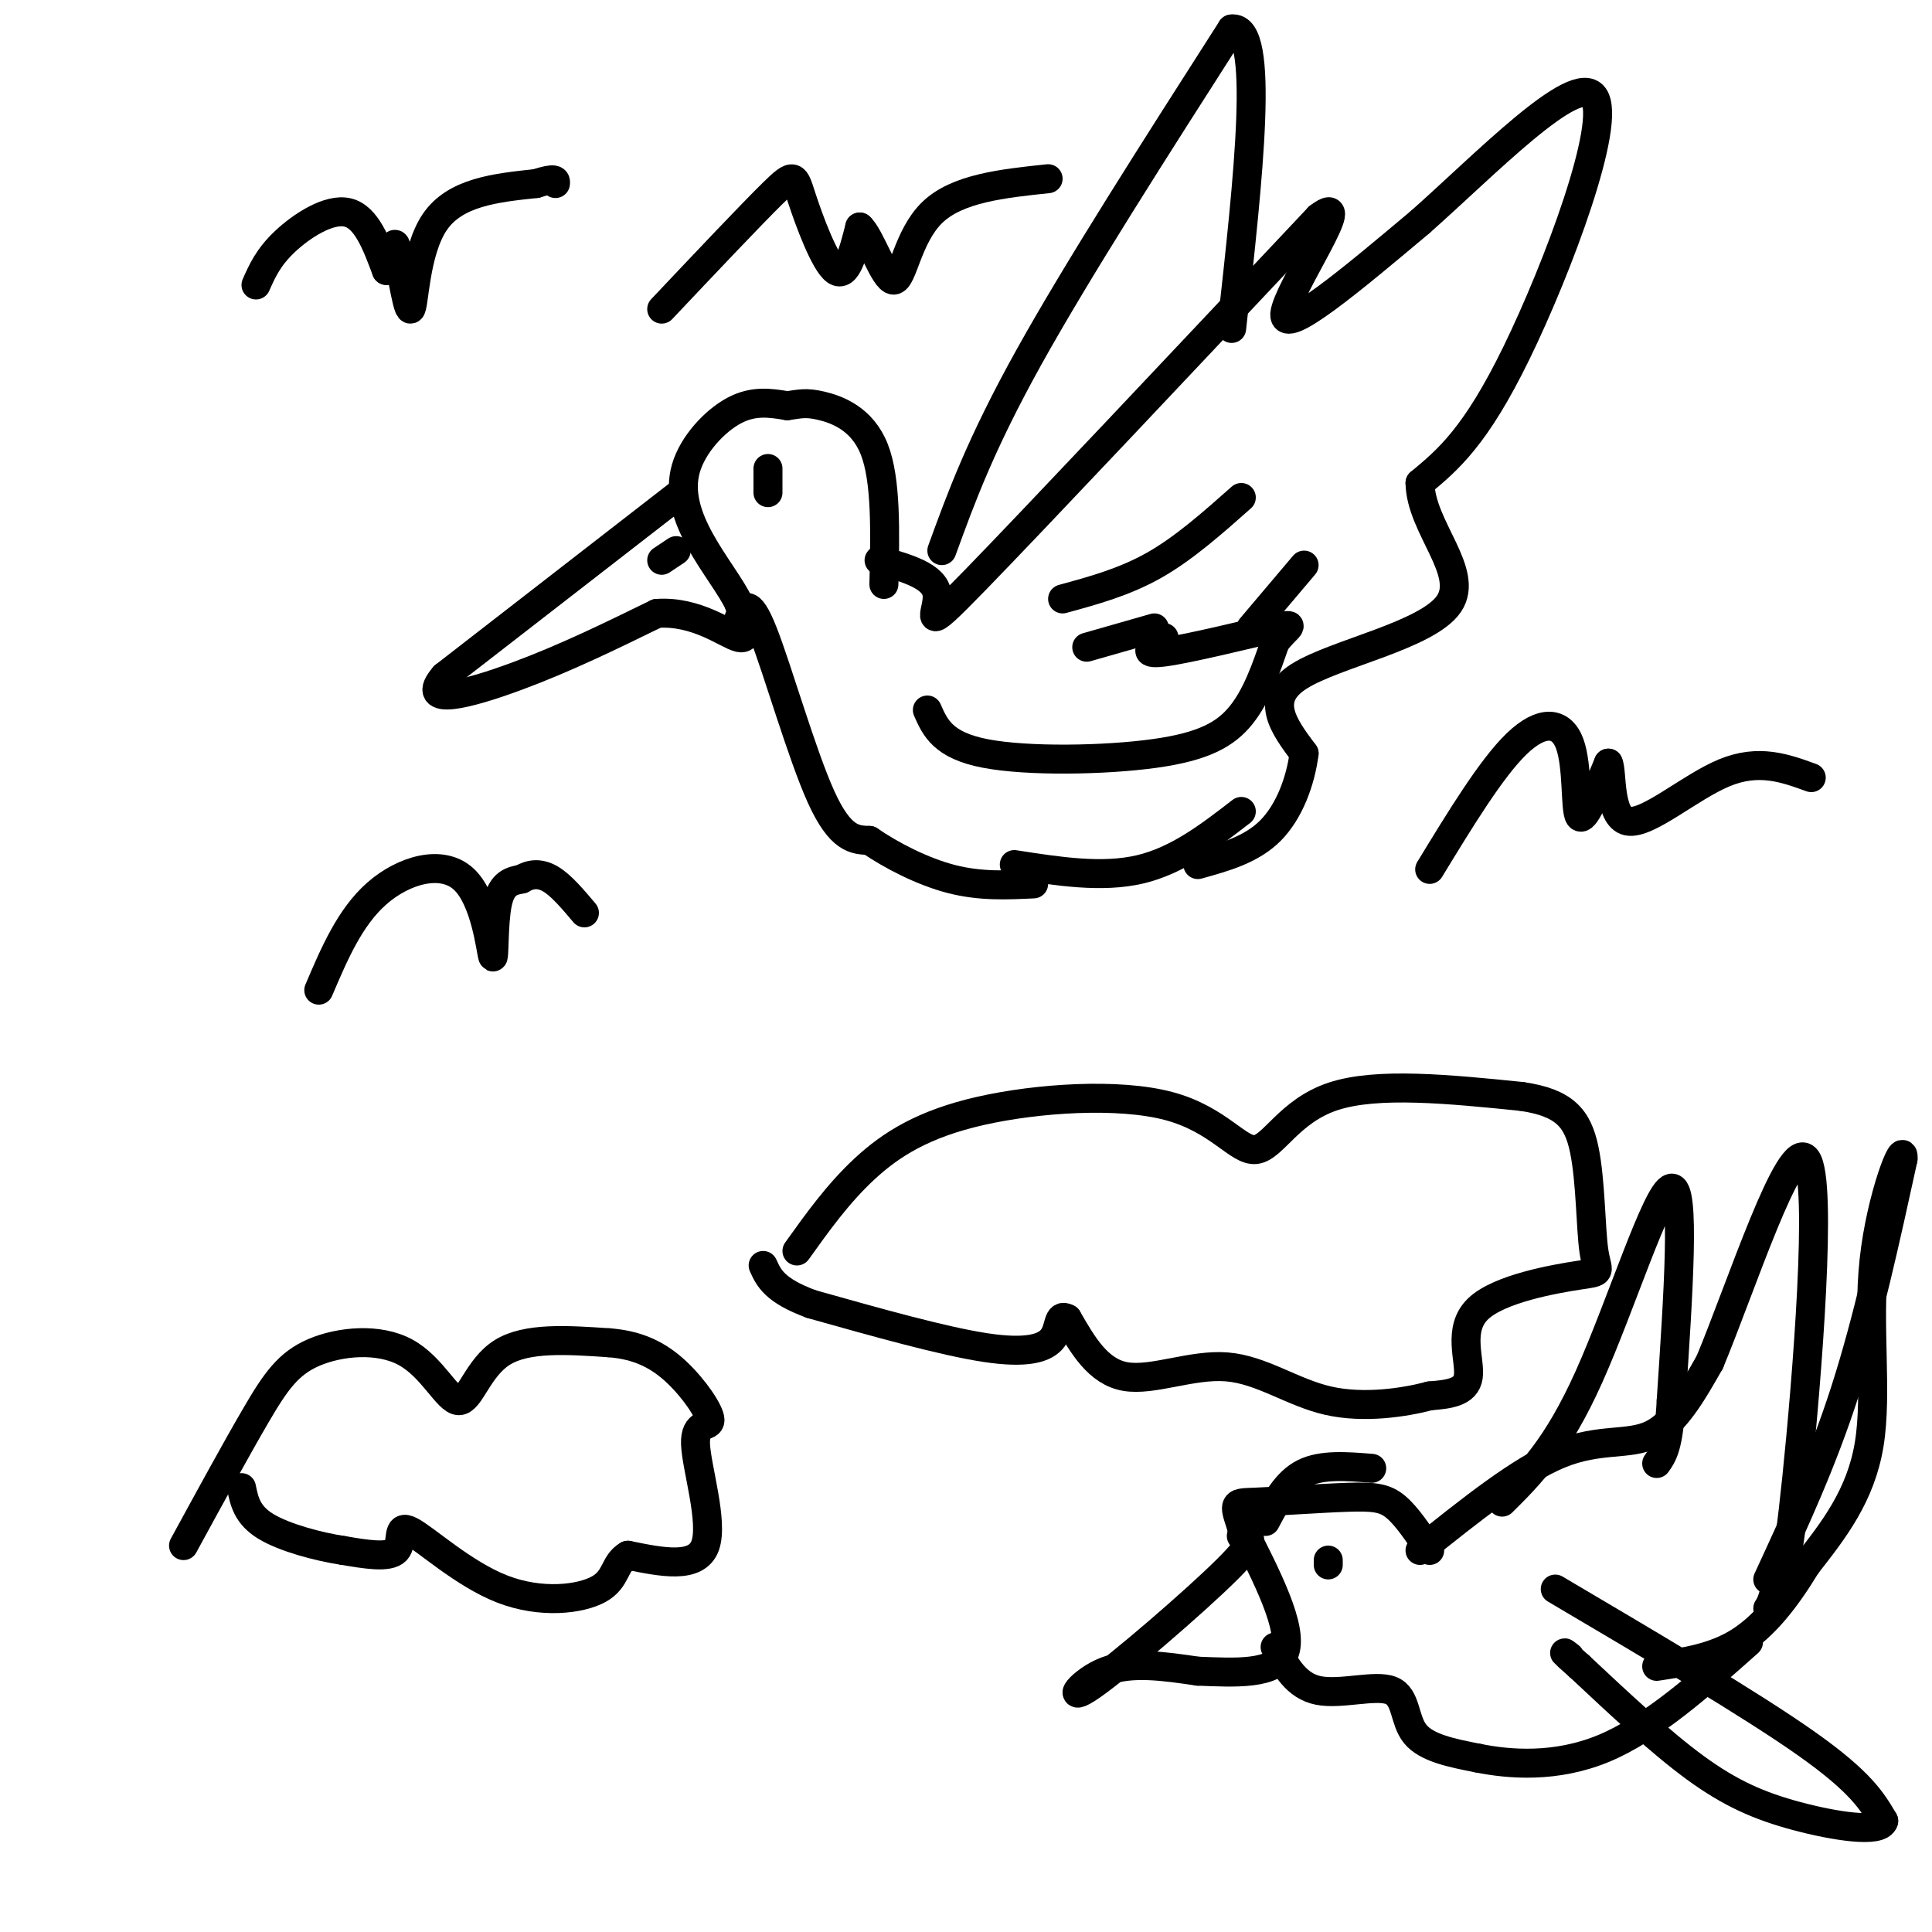 <svg viewBox='0 0 400 400' version='1.1' xmlns='http://www.w3.org/2000/svg' xmlns:xlink='http://www.w3.org/1999/xlink'><g fill='none' stroke='rgb(0,0,0)' stroke-width='6' stroke-linecap='round' stroke-linejoin='round'><path d='M141,102c0.000,0.000 -49.000,38.000 -49,38'/><path d='M92,140c-5.578,6.489 4.978,3.711 15,0c10.022,-3.711 19.511,-8.356 29,-13'/><path d='M136,127c8.289,-0.600 14.511,4.400 17,5c2.489,0.600 1.244,-3.200 0,-7'/><path d='M153,125c-1.506,-3.306 -5.270,-8.072 -8,-13c-2.730,-4.928 -4.427,-10.019 -3,-15c1.427,-4.981 5.979,-9.852 10,-12c4.021,-2.148 7.510,-1.574 11,-1'/><path d='M163,84c2.655,-0.357 3.792,-0.750 7,0c3.208,0.750 8.488,2.643 11,9c2.512,6.357 2.256,17.179 2,28'/><path d='M153,128c1.000,-2.311 2.000,-4.622 5,3c3.000,7.622 8.000,25.178 12,34c4.000,8.822 7.000,8.911 10,9'/><path d='M180,174c4.578,3.133 11.022,6.467 17,8c5.978,1.533 11.489,1.267 17,1'/><path d='M182,116c5.756,1.622 11.511,3.244 12,7c0.489,3.756 -4.289,9.644 8,-3c12.289,-12.644 41.644,-43.822 71,-75'/><path d='M273,45c8.244,-6.378 -6.644,15.178 -7,20c-0.356,4.822 13.822,-7.089 28,-19'/><path d='M294,46c13.190,-11.655 32.167,-31.292 36,-26c3.833,5.292 -7.476,35.512 -16,53c-8.524,17.488 -14.262,22.244 -20,27'/><path d='M294,100c0.119,9.131 10.417,18.458 6,25c-4.417,6.542 -23.548,10.298 -31,15c-7.452,4.702 -3.226,10.351 1,16'/><path d='M270,156c-0.733,5.733 -3.067,12.067 -7,16c-3.933,3.933 -9.467,5.467 -15,7'/><path d='M159,97c0.000,0.000 0.000,5.000 0,5'/><path d='M140,114c0.000,0.000 -3.000,2.000 -3,2'/><path d='M195,114c4.000,-11.000 8.000,-22.000 18,-40c10.000,-18.000 26.000,-43.000 42,-68'/><path d='M255,6c7.000,-1.000 3.500,30.500 0,62'/><path d='M220,124c6.417,-1.750 12.833,-3.500 19,-7c6.167,-3.500 12.083,-8.750 18,-14'/><path d='M210,179c9.083,1.417 18.167,2.833 26,1c7.833,-1.833 14.417,-6.917 21,-12'/><path d='M53,59c1.267,-2.867 2.533,-5.733 6,-9c3.467,-3.267 9.133,-6.933 13,-6c3.867,0.933 5.933,6.467 8,12'/><path d='M80,56c1.522,-0.325 1.325,-7.139 2,-5c0.675,2.139 2.220,13.230 3,13c0.780,-0.230 0.794,-11.780 5,-18c4.206,-6.220 12.603,-7.110 21,-8'/><path d='M111,38c4.167,-1.333 4.083,-0.667 4,0'/><path d='M137,64c9.220,-9.756 18.440,-19.512 23,-24c4.560,-4.488 4.458,-3.708 6,1c1.542,4.708 4.726,13.345 7,15c2.274,1.655 3.637,-3.673 5,-9'/><path d='M178,47c2.167,1.845 5.083,10.958 7,11c1.917,0.042 2.833,-8.988 8,-14c5.167,-5.012 14.583,-6.006 24,-7'/><path d='M296,180c6.387,-10.476 12.774,-20.952 18,-26c5.226,-5.048 9.292,-4.667 11,0c1.708,4.667 1.060,13.619 2,15c0.940,1.381 3.470,-4.810 6,-11'/><path d='M333,158c0.857,1.619 0.000,11.167 4,12c4.000,0.833 12.857,-7.048 20,-10c7.143,-2.952 12.571,-0.976 18,1'/><path d='M66,205c3.215,-7.549 6.431,-15.097 12,-20c5.569,-4.903 13.493,-7.159 18,-3c4.507,4.159 5.598,14.735 6,16c0.402,1.265 0.115,-6.781 1,-11c0.885,-4.219 2.943,-4.609 5,-5'/><path d='M108,182c1.800,-1.089 3.800,-1.311 6,0c2.200,1.311 4.600,4.156 7,7'/><path d='M192,147c1.607,3.655 3.214,7.310 12,9c8.786,1.690 24.750,1.417 35,0c10.250,-1.417 14.786,-3.976 18,-8c3.214,-4.024 5.107,-9.512 7,-15'/><path d='M264,133c2.452,-3.333 5.083,-4.167 0,-3c-5.083,1.167 -17.881,4.333 -23,5c-5.119,0.667 -2.560,-1.167 0,-3'/><path d='M239,130c0.000,0.000 -14.000,4.000 -14,4'/><path d='M165,259c4.254,-5.953 8.508,-11.906 14,-17c5.492,-5.094 12.223,-9.329 24,-12c11.777,-2.671 28.600,-3.778 39,-1c10.400,2.778 14.377,9.440 18,9c3.623,-0.440 6.892,-7.983 16,-11c9.108,-3.017 24.054,-1.509 39,0'/><path d='M315,227c8.899,1.283 11.645,4.490 13,11c1.355,6.510 1.319,16.322 2,21c0.681,4.678 2.079,4.223 -3,5c-5.079,0.777 -16.637,2.786 -21,7c-4.363,4.214 -1.532,10.633 -2,14c-0.468,3.367 -4.234,3.684 -8,4'/><path d='M296,289c-5.018,1.340 -13.561,2.689 -21,1c-7.439,-1.689 -13.772,-6.416 -21,-7c-7.228,-0.584 -15.351,2.976 -21,2c-5.649,-0.976 -8.825,-6.488 -12,-12'/><path d='M221,273c-2.131,-1.179 -1.458,1.875 -3,4c-1.542,2.125 -5.298,3.321 -14,2c-8.702,-1.321 -22.351,-5.161 -36,-9'/><path d='M168,270c-7.667,-2.833 -8.833,-5.417 -10,-8'/><path d='M38,320c5.478,-10.041 10.956,-20.082 15,-27c4.044,-6.918 6.656,-10.713 12,-13c5.344,-2.287 13.422,-3.067 19,0c5.578,3.067 8.656,9.979 11,10c2.344,0.021 3.956,-6.851 9,-10c5.044,-3.149 13.522,-2.574 22,-2'/><path d='M126,278c6.079,0.436 10.275,2.526 14,6c3.725,3.474 6.978,8.333 7,10c0.022,1.667 -3.186,0.141 -3,5c0.186,4.859 3.768,16.103 2,21c-1.768,4.897 -8.884,3.449 -16,2'/><path d='M130,322c-2.926,1.683 -2.240,4.890 -6,7c-3.760,2.110 -11.967,3.122 -20,0c-8.033,-3.122 -15.894,-10.379 -19,-12c-3.106,-1.621 -1.459,2.394 -3,4c-1.541,1.606 -6.271,0.803 -11,0'/><path d='M71,321c-5.044,-0.756 -12.156,-2.644 -16,-5c-3.844,-2.356 -4.422,-5.178 -5,-8'/><path d='M259,130c0.000,0.000 11.000,-13.000 11,-13'/><path d='M257,318c1.875,0.155 3.750,0.310 -3,7c-6.750,6.690 -22.125,19.917 -28,24c-5.875,4.083 -2.250,-0.976 3,-3c5.250,-2.024 12.125,-1.012 19,0'/><path d='M248,346c7.356,0.267 16.244,0.933 18,-4c1.756,-4.933 -3.622,-15.467 -9,-26'/><path d='M257,316c-1.727,-5.091 -1.545,-4.818 3,-5c4.545,-0.182 13.455,-0.818 19,-1c5.545,-0.182 7.727,0.091 10,2c2.273,1.909 4.636,5.455 7,9'/><path d='M264,341c2.179,4.042 4.357,8.083 9,9c4.643,0.917 11.750,-1.292 15,0c3.250,1.292 2.643,6.083 5,9c2.357,2.917 7.679,3.958 13,5'/><path d='M306,364c6.467,1.311 16.133,2.089 26,-2c9.867,-4.089 19.933,-13.044 30,-22'/><path d='M294,321c10.400,-8.333 20.800,-16.667 29,-20c8.200,-3.333 14.200,-1.667 19,-4c4.800,-2.333 8.400,-8.667 12,-15'/><path d='M354,282c6.452,-15.500 16.583,-46.750 20,-42c3.417,4.750 0.119,45.500 -2,66c-2.119,20.500 -3.060,20.750 -4,21'/><path d='M368,327c-1.000,4.500 -1.500,5.250 -2,6'/><path d='M322,329c20.333,12.000 40.667,24.000 52,32c11.333,8.000 13.667,12.000 16,16'/><path d='M390,377c-0.631,2.595 -10.208,1.083 -18,-1c-7.792,-2.083 -13.798,-4.738 -21,-10c-7.202,-5.262 -15.601,-13.131 -24,-21'/><path d='M327,345c-4.333,-3.833 -3.167,-2.917 -2,-2'/><path d='M311,311c5.711,-5.667 11.422,-11.333 18,-26c6.578,-14.667 14.022,-38.333 17,-39c2.978,-0.667 1.489,21.667 0,44'/><path d='M346,290c-0.500,9.500 -1.750,11.250 -3,13'/><path d='M275,324c0.000,0.000 0.000,-1.000 0,-1'/><path d='M262,315c2.167,-4.083 4.333,-8.167 8,-10c3.667,-1.833 8.833,-1.417 14,-1'/><path d='M366,327c5.667,-12.250 11.333,-24.500 16,-39c4.667,-14.500 8.333,-31.250 12,-48'/><path d='M394,240c0.405,-4.643 -4.583,7.750 -6,21c-1.417,13.250 0.738,27.357 -1,38c-1.738,10.643 -7.369,17.821 -13,25'/><path d='M374,324c-4.378,7.222 -8.822,12.778 -14,16c-5.178,3.222 -11.089,4.111 -17,5'/></g>
</svg>
